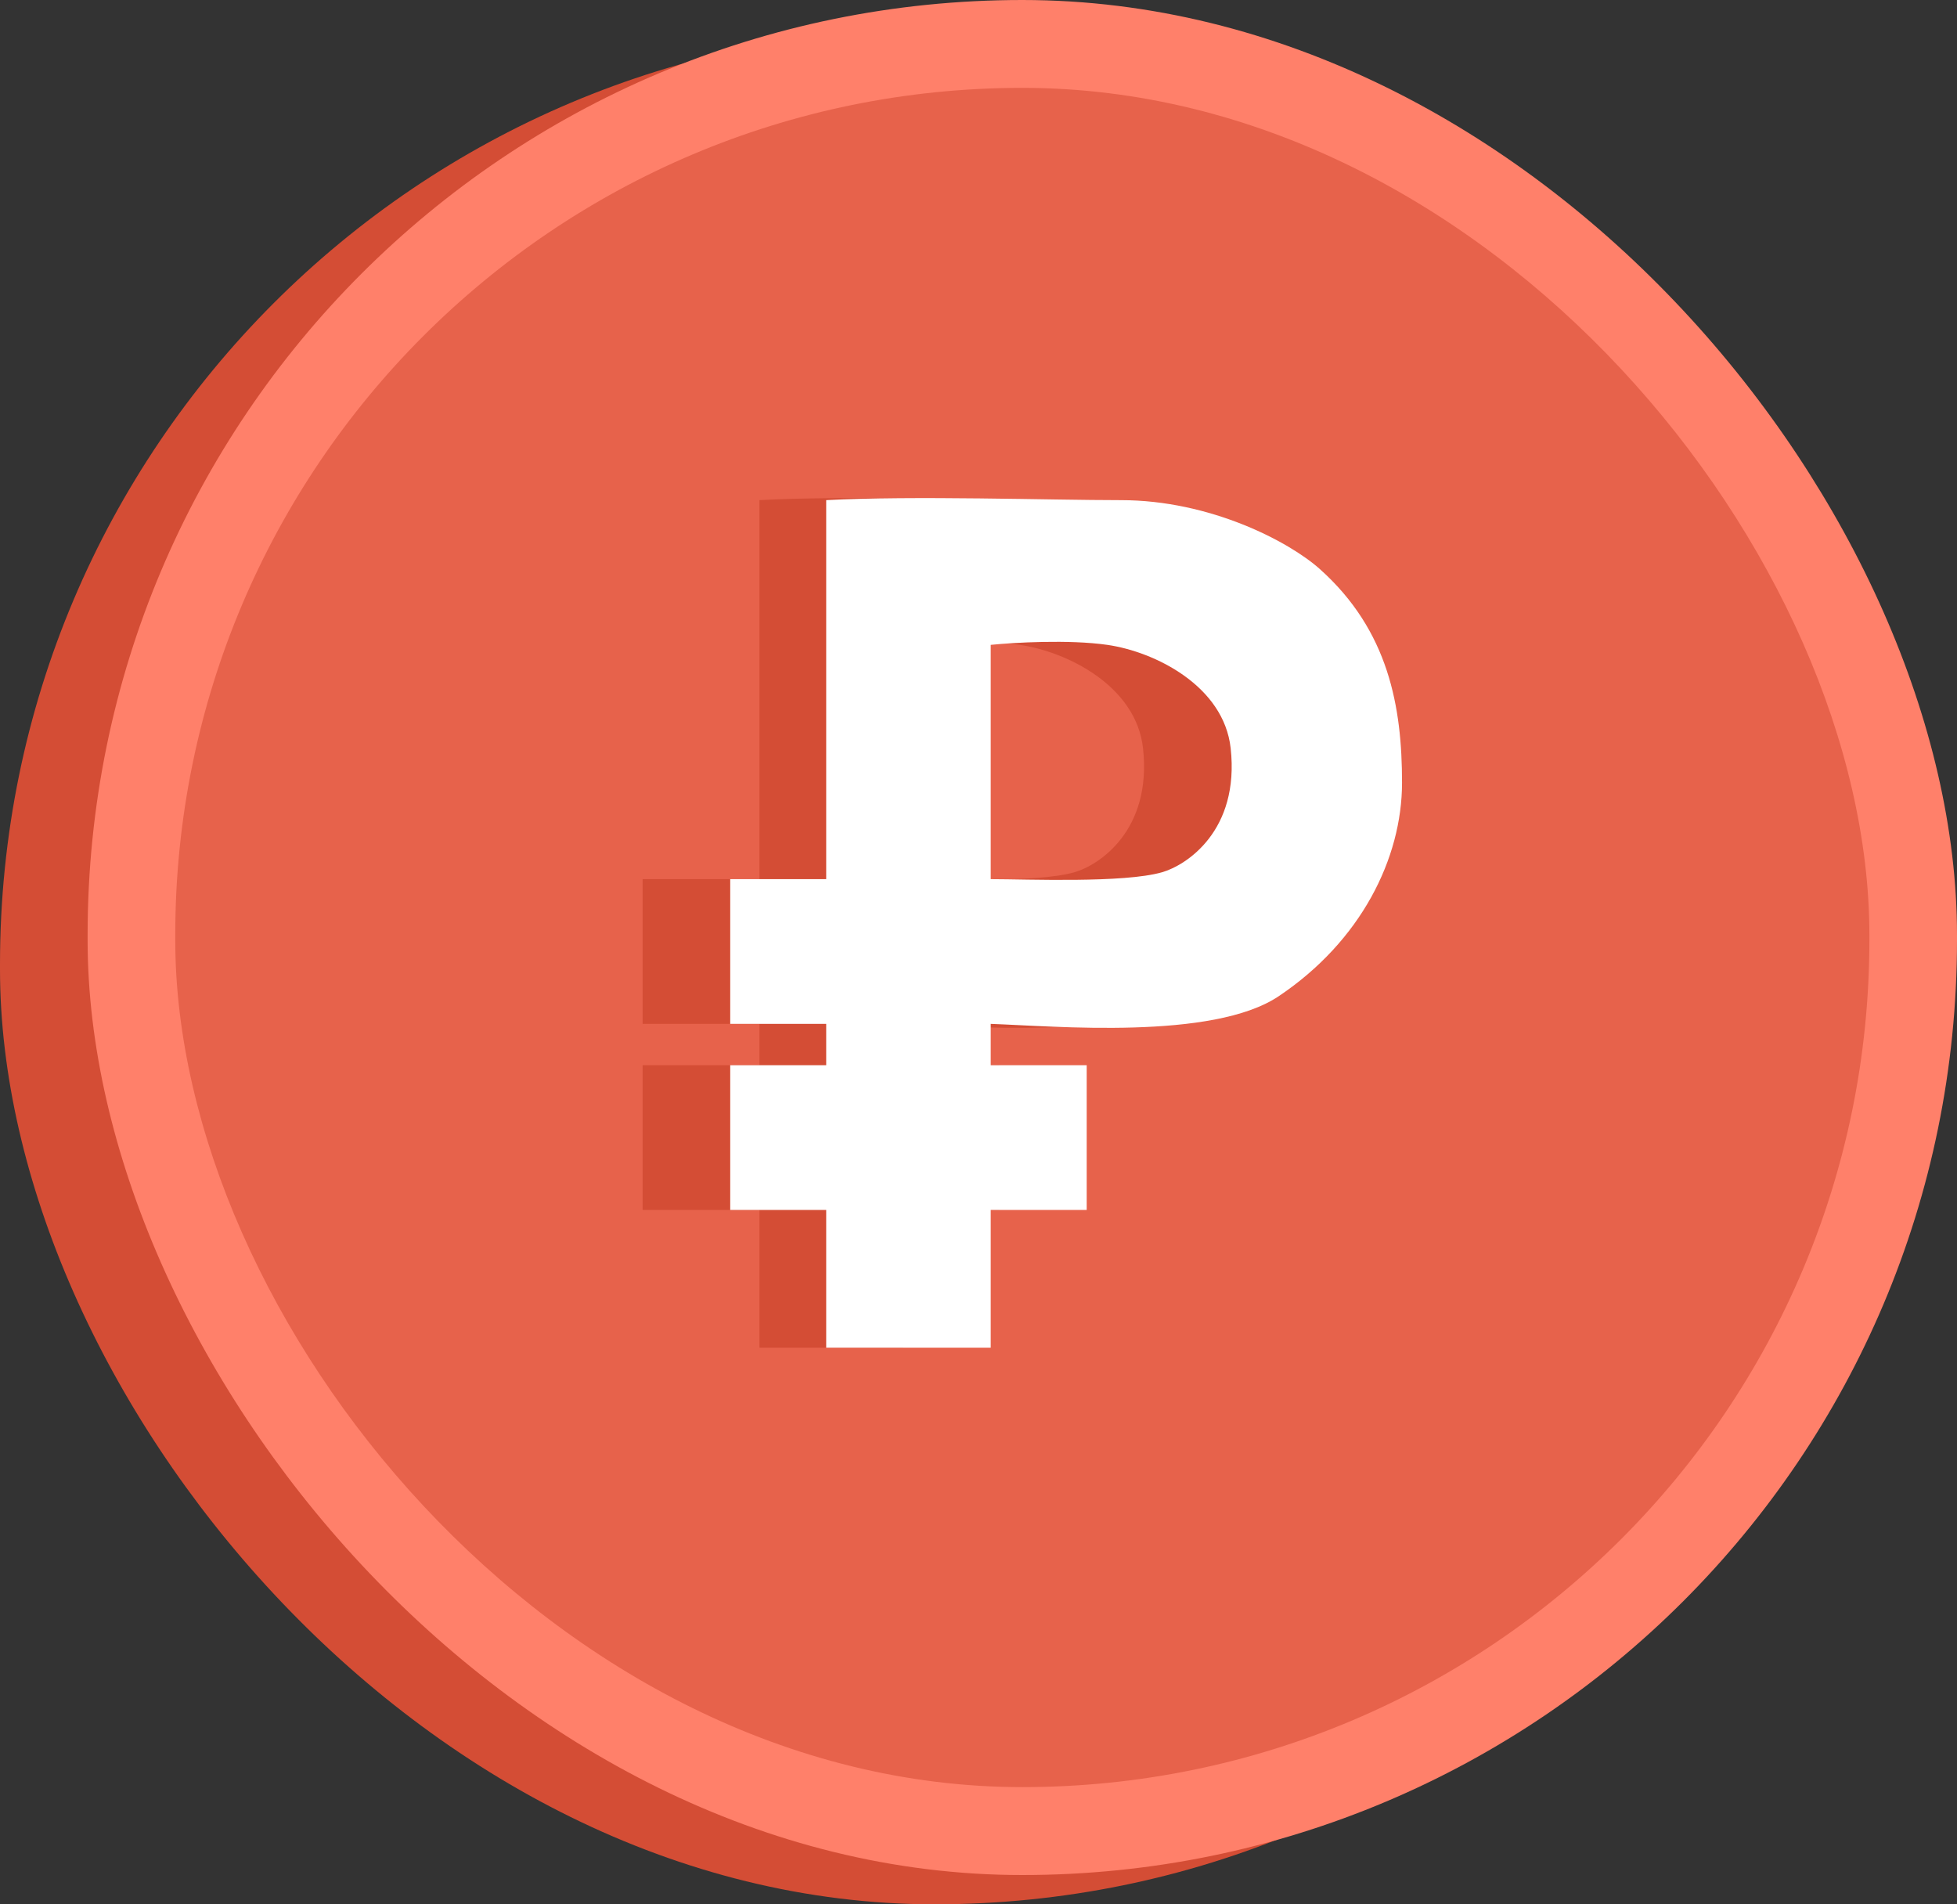 <svg width="74" height="72" viewBox="0 0 74 72" fill="none" xmlns="http://www.w3.org/2000/svg">
<rect x="0" y="0" width="74" height="72" fill="#333333" stroke="none"/>
<rect y="1.107" width="70.687" height="70.892" rx="35.343" fill="#D44D35"/>
<rect x="3.313" width="70.687" height="70.892" rx="35.343" fill="#FF806A"/>
<rect x="6.627" y="3.322" width="64.06" height="64.246" rx="32.03" fill="#E7624B"/>
<path fill-rule="evenodd" clip-rule="evenodd" d="M28.717 18.909V33.239L24.299 33.239V38.711L28.717 38.711V40.274H24.299V45.745L28.717 45.745V50.955L34.149 50.955V45.745H37.778V40.274H34.149V38.711C36.568 38.797 42.547 39.335 45.036 37.667C48.147 35.583 49.702 32.457 49.702 29.591C49.702 26.725 49.198 23.843 46.591 21.514C45.425 20.472 42.444 18.91 39.074 18.91C36.378 18.91 32 18.735 28.717 18.909ZM34.149 33.239V24.381C35.013 24.294 37.104 24.173 38.556 24.381C40.37 24.642 42.962 25.942 43.221 28.288C43.567 31.417 41.541 32.716 40.629 32.978C39.178 33.395 35.531 33.239 34.149 33.239Z" fill="#D44D35"/>
<path fill-rule="evenodd" clip-rule="evenodd" d="M31.241 18.909V33.239H27.612V38.711H31.241V40.274L27.612 40.274V45.745H31.241V50.955H37.462V45.745H41.091V40.274H37.462V38.711C39.882 38.797 45.861 39.335 48.349 37.667C51.46 35.583 53.015 32.457 53.015 29.591C53.015 26.725 52.511 23.843 49.905 21.514C48.738 20.472 45.757 18.91 42.388 18.91C39.692 18.91 34.525 18.735 31.241 18.909ZM37.462 33.239V24.381C38.327 24.294 40.417 24.173 41.869 24.381C43.684 24.642 46.276 25.942 46.535 28.288C46.881 31.417 44.854 32.716 43.943 32.978C42.491 33.395 38.845 33.239 37.462 33.239Z" fill="white"/>
</svg>
